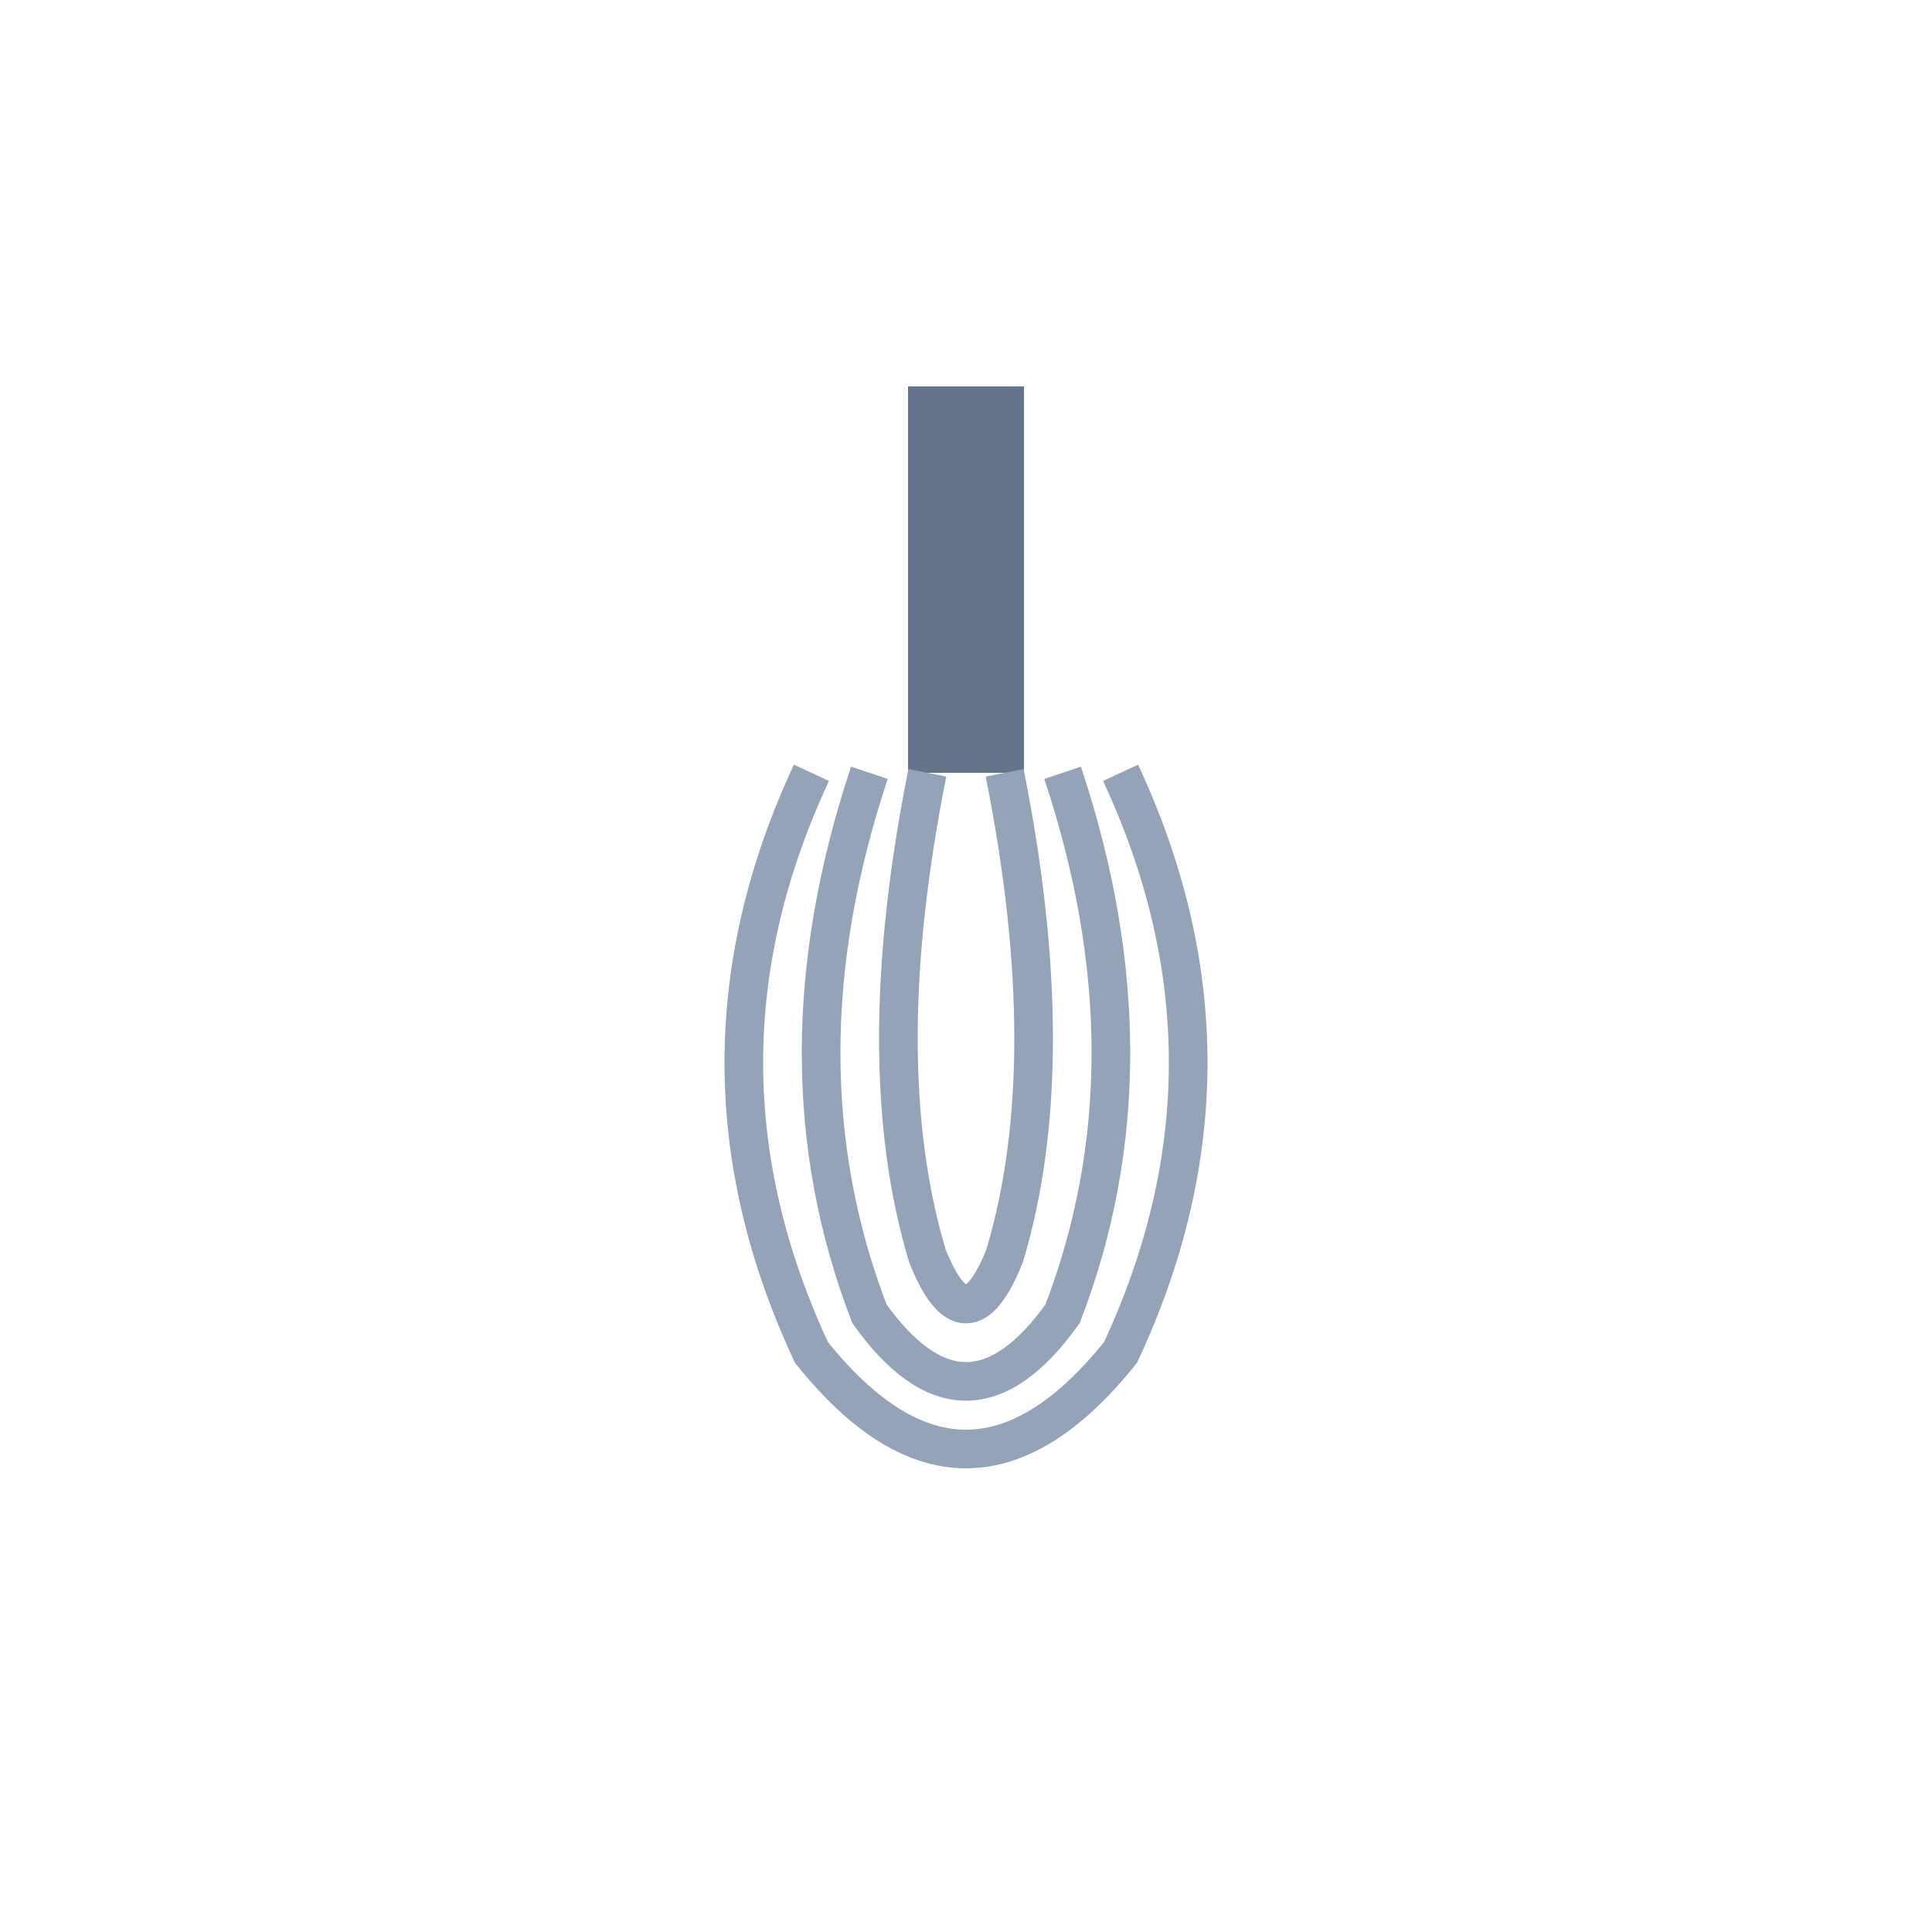 <svg xmlns="http://www.w3.org/2000/svg" viewBox="0 0 100 100">
  <rect x="47" y="20" width="6" height="20" fill="#64748b"/>
  <path d="M 42,40 Q 35,55 42,70 Q 50,80 58,70 Q 65,55 58,40" fill="none" stroke="#94a3b8" stroke-width="2"/>
  <path d="M 45,40 Q 40,55 45,68 Q 50,75 55,68 Q 60,55 55,40" fill="none" stroke="#94a3b8" stroke-width="2"/>
  <path d="M 48,40 Q 45,55 48,65 Q 50,70 52,65 Q 55,55 52,40" fill="none" stroke="#94a3b8" stroke-width="2"/>
</svg>